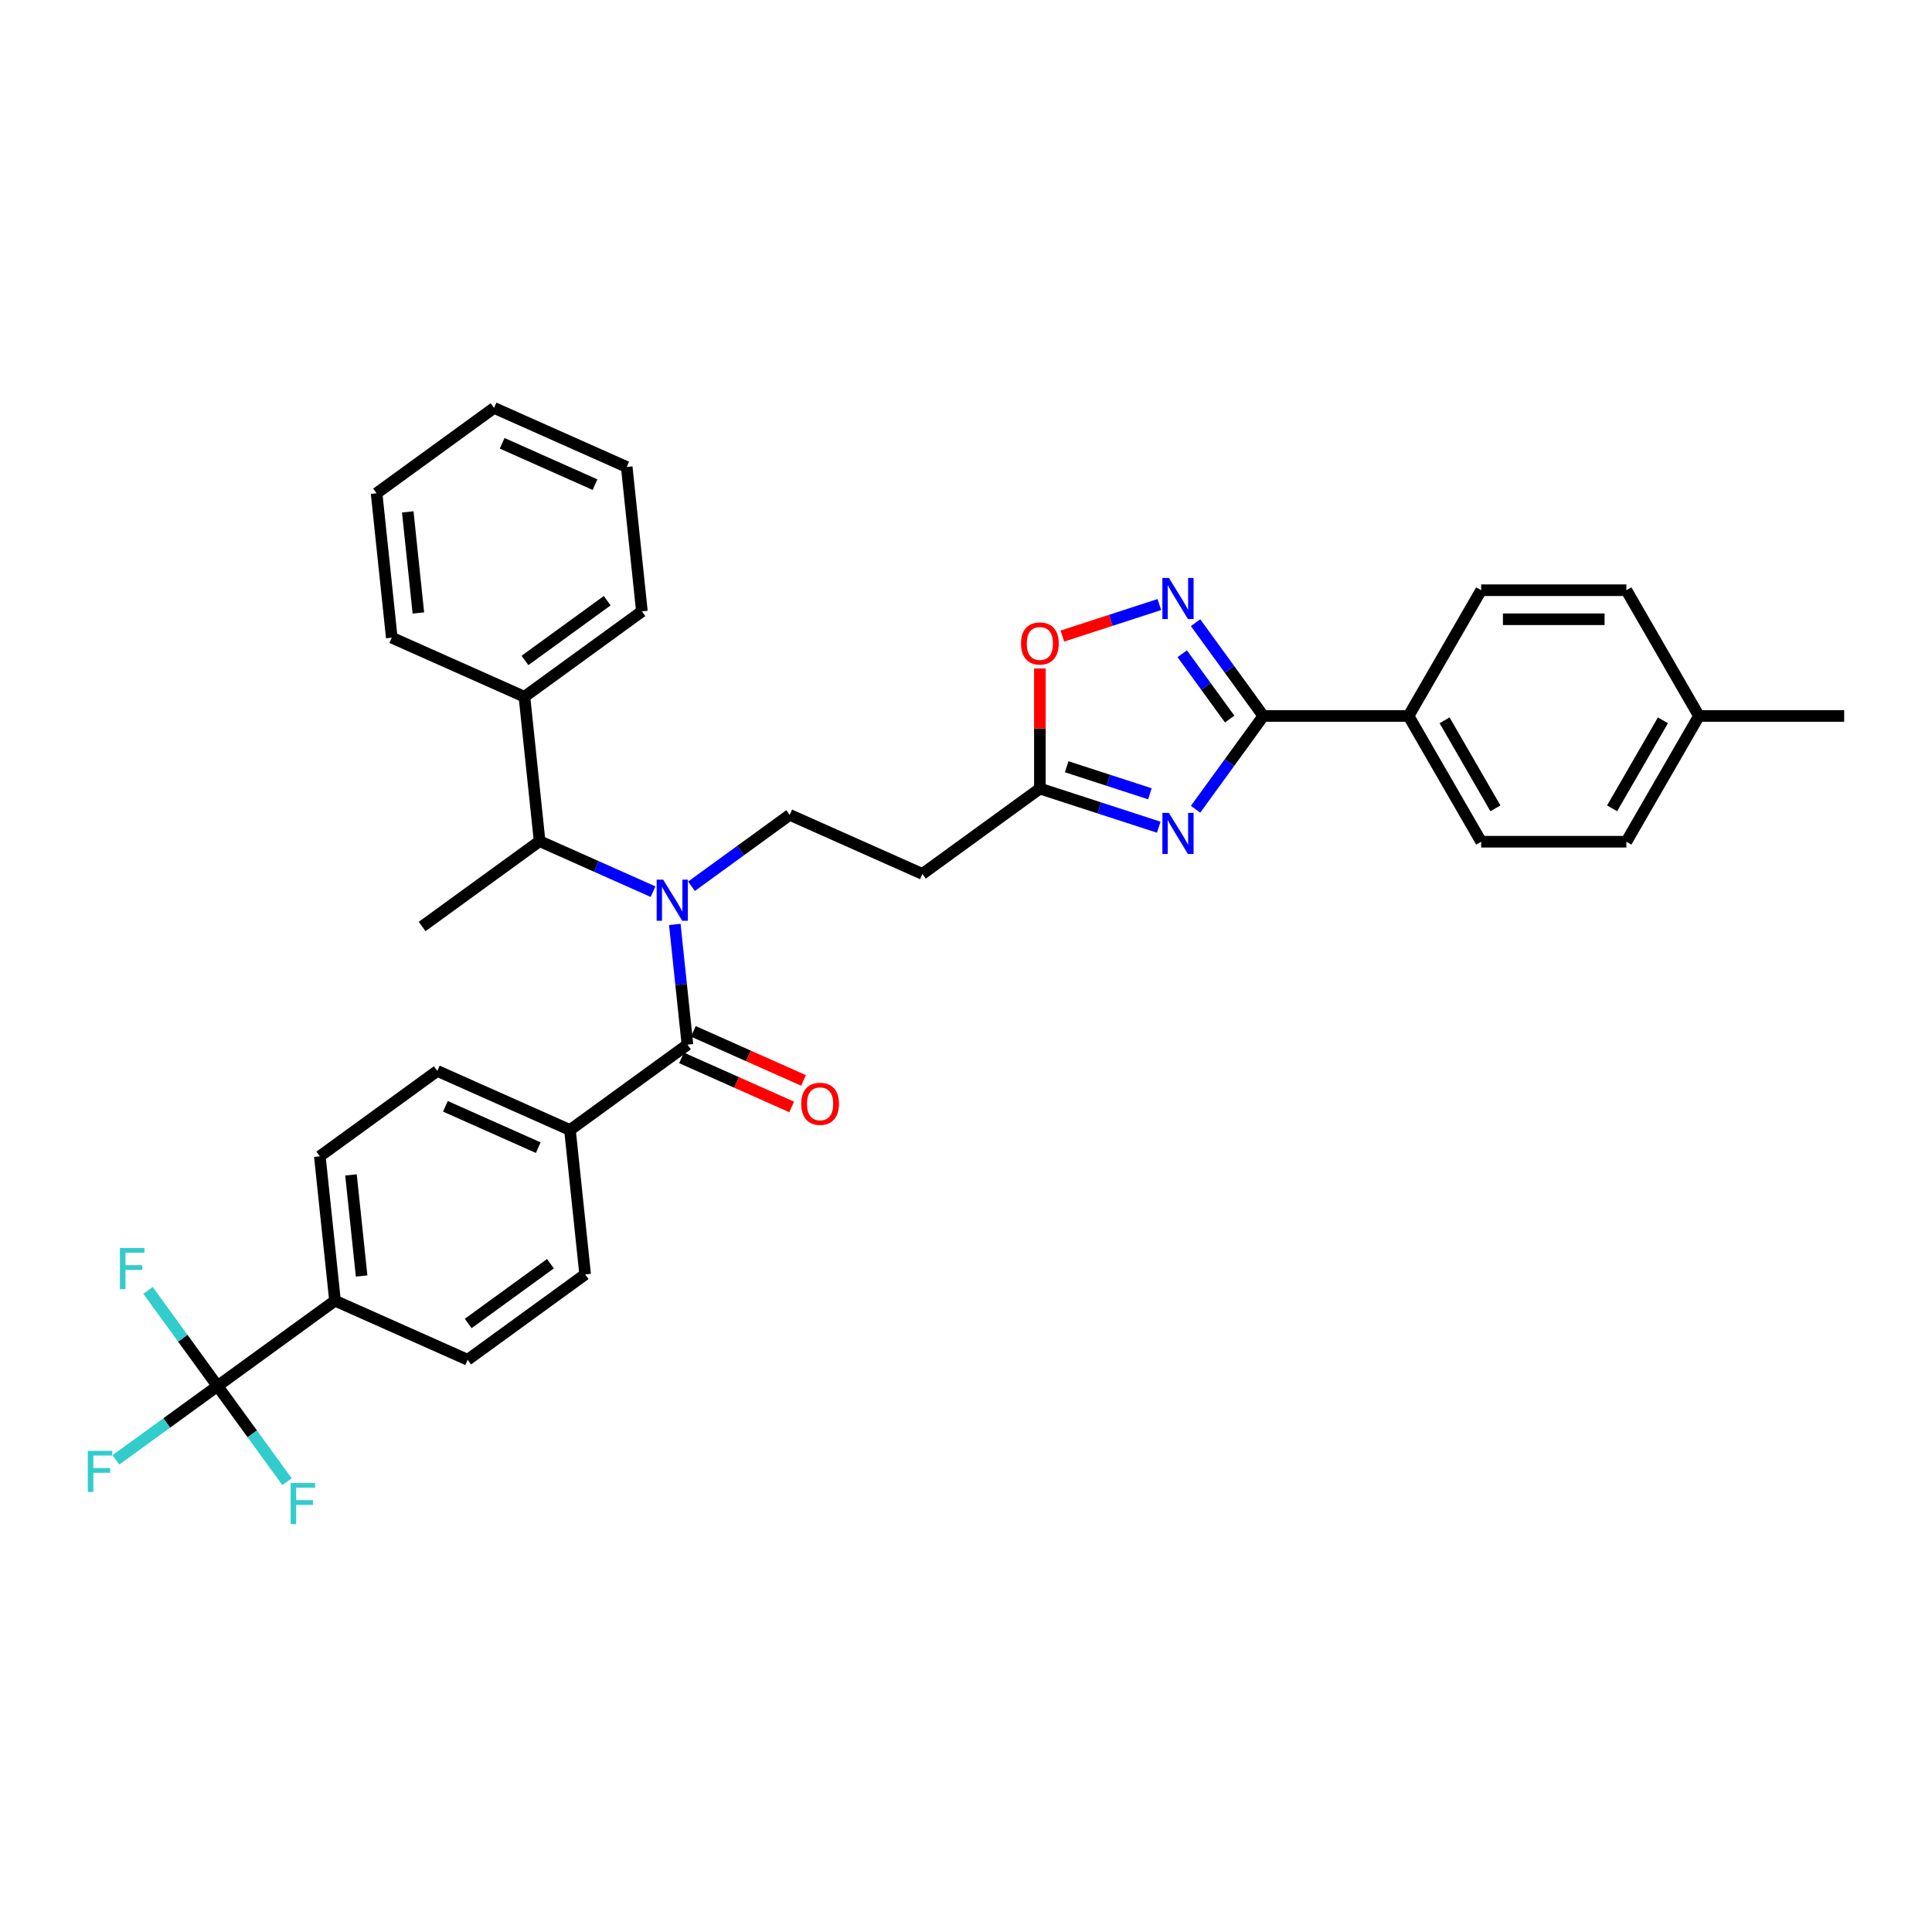 <?xml version='1.0' encoding='iso-8859-1'?>
<svg version='1.1' baseProfile='full'
              xmlns='http://www.w3.org/2000/svg'
                      xmlns:rdkit='http://www.rdkit.org/xml'
                      xmlns:xlink='http://www.w3.org/1999/xlink'
                  xml:space='preserve'
width='1000px' height='1000px' viewBox='0 0 1000 1000'>
<!-- END OF HEADER -->
<rect style='opacity:1.0;fill:#FFFFFF;stroke:none' width='1000' height='1000' x='0' y='0'> </rect>
<path class='bond-0' d='M 357.912,458.723 L 383.34,440.248' style='fill:none;fill-rule:evenodd;stroke:#0000FF;stroke-width:6px;stroke-linecap:butt;stroke-linejoin:miter;stroke-opacity:1' />
<path class='bond-0' d='M 383.34,440.248 L 408.768,421.774' style='fill:none;fill-rule:evenodd;stroke:#000000;stroke-width:6px;stroke-linecap:butt;stroke-linejoin:miter;stroke-opacity:1' />
<path class='bond-1' d='M 338.01,461.522 L 308.654,448.452' style='fill:none;fill-rule:evenodd;stroke:#0000FF;stroke-width:6px;stroke-linecap:butt;stroke-linejoin:miter;stroke-opacity:1' />
<path class='bond-1' d='M 308.654,448.452 L 279.298,435.382' style='fill:none;fill-rule:evenodd;stroke:#000000;stroke-width:6px;stroke-linecap:butt;stroke-linejoin:miter;stroke-opacity:1' />
<path class='bond-2' d='M 349.277,478.475 L 352.547,509.589' style='fill:none;fill-rule:evenodd;stroke:#0000FF;stroke-width:6px;stroke-linecap:butt;stroke-linejoin:miter;stroke-opacity:1' />
<path class='bond-2' d='M 352.547,509.589 L 355.818,540.702' style='fill:none;fill-rule:evenodd;stroke:#000000;stroke-width:6px;stroke-linecap:butt;stroke-linejoin:miter;stroke-opacity:1' />
<path class='bond-3' d='M 653.9,370.585 L 636.359,394.728' style='fill:none;fill-rule:evenodd;stroke:#000000;stroke-width:6px;stroke-linecap:butt;stroke-linejoin:miter;stroke-opacity:1' />
<path class='bond-3' d='M 636.359,394.728 L 618.819,418.87' style='fill:none;fill-rule:evenodd;stroke:#0000FF;stroke-width:6px;stroke-linecap:butt;stroke-linejoin:miter;stroke-opacity:1' />
<path class='bond-4' d='M 653.9,370.585 L 636.359,346.443' style='fill:none;fill-rule:evenodd;stroke:#000000;stroke-width:6px;stroke-linecap:butt;stroke-linejoin:miter;stroke-opacity:1' />
<path class='bond-4' d='M 636.359,346.443 L 618.819,322.3' style='fill:none;fill-rule:evenodd;stroke:#0000FF;stroke-width:6px;stroke-linecap:butt;stroke-linejoin:miter;stroke-opacity:1' />
<path class='bond-4' d='M 636.476,372.178 L 624.198,355.279' style='fill:none;fill-rule:evenodd;stroke:#000000;stroke-width:6px;stroke-linecap:butt;stroke-linejoin:miter;stroke-opacity:1' />
<path class='bond-4' d='M 624.198,355.279 L 611.919,338.379' style='fill:none;fill-rule:evenodd;stroke:#0000FF;stroke-width:6px;stroke-linecap:butt;stroke-linejoin:miter;stroke-opacity:1' />
<path class='bond-5' d='M 653.9,370.585 L 729.061,370.585' style='fill:none;fill-rule:evenodd;stroke:#000000;stroke-width:6px;stroke-linecap:butt;stroke-linejoin:miter;stroke-opacity:1' />
<path class='bond-6' d='M 599.77,428.159 L 569.004,418.162' style='fill:none;fill-rule:evenodd;stroke:#0000FF;stroke-width:6px;stroke-linecap:butt;stroke-linejoin:miter;stroke-opacity:1' />
<path class='bond-6' d='M 569.004,418.162 L 538.238,408.166' style='fill:none;fill-rule:evenodd;stroke:#000000;stroke-width:6px;stroke-linecap:butt;stroke-linejoin:miter;stroke-opacity:1' />
<path class='bond-6' d='M 595.185,410.863 L 573.649,403.866' style='fill:none;fill-rule:evenodd;stroke:#0000FF;stroke-width:6px;stroke-linecap:butt;stroke-linejoin:miter;stroke-opacity:1' />
<path class='bond-6' d='M 573.649,403.866 L 552.113,396.868' style='fill:none;fill-rule:evenodd;stroke:#000000;stroke-width:6px;stroke-linecap:butt;stroke-linejoin:miter;stroke-opacity:1' />
<path class='bond-7' d='M 538.238,408.166 L 538.238,377.072' style='fill:none;fill-rule:evenodd;stroke:#000000;stroke-width:6px;stroke-linecap:butt;stroke-linejoin:miter;stroke-opacity:1' />
<path class='bond-7' d='M 538.238,377.072 L 538.238,345.977' style='fill:none;fill-rule:evenodd;stroke:#FF0000;stroke-width:6px;stroke-linecap:butt;stroke-linejoin:miter;stroke-opacity:1' />
<path class='bond-8' d='M 538.238,408.166 L 477.431,452.345' style='fill:none;fill-rule:evenodd;stroke:#000000;stroke-width:6px;stroke-linecap:butt;stroke-linejoin:miter;stroke-opacity:1' />
<path class='bond-9' d='M 549.888,329.219 L 574.982,321.066' style='fill:none;fill-rule:evenodd;stroke:#FF0000;stroke-width:6px;stroke-linecap:butt;stroke-linejoin:miter;stroke-opacity:1' />
<path class='bond-9' d='M 574.982,321.066 L 600.076,312.912' style='fill:none;fill-rule:evenodd;stroke:#0000FF;stroke-width:6px;stroke-linecap:butt;stroke-linejoin:miter;stroke-opacity:1' />
<path class='bond-10' d='M 729.061,370.585 L 766.642,305.494' style='fill:none;fill-rule:evenodd;stroke:#000000;stroke-width:6px;stroke-linecap:butt;stroke-linejoin:miter;stroke-opacity:1' />
<path class='bond-11' d='M 729.061,370.585 L 766.642,435.677' style='fill:none;fill-rule:evenodd;stroke:#000000;stroke-width:6px;stroke-linecap:butt;stroke-linejoin:miter;stroke-opacity:1' />
<path class='bond-11' d='M 747.717,372.833 L 774.023,418.397' style='fill:none;fill-rule:evenodd;stroke:#000000;stroke-width:6px;stroke-linecap:butt;stroke-linejoin:miter;stroke-opacity:1' />
<path class='bond-12' d='M 879.384,370.585 L 841.803,435.677' style='fill:none;fill-rule:evenodd;stroke:#000000;stroke-width:6px;stroke-linecap:butt;stroke-linejoin:miter;stroke-opacity:1' />
<path class='bond-12' d='M 860.729,372.833 L 834.422,418.397' style='fill:none;fill-rule:evenodd;stroke:#000000;stroke-width:6px;stroke-linecap:butt;stroke-linejoin:miter;stroke-opacity:1' />
<path class='bond-13' d='M 879.384,370.585 L 954.545,370.585' style='fill:none;fill-rule:evenodd;stroke:#000000;stroke-width:6px;stroke-linecap:butt;stroke-linejoin:miter;stroke-opacity:1' />
<path class='bond-14' d='M 879.384,370.585 L 841.803,305.494' style='fill:none;fill-rule:evenodd;stroke:#000000;stroke-width:6px;stroke-linecap:butt;stroke-linejoin:miter;stroke-opacity:1' />
<path class='bond-15' d='M 766.642,305.494 L 841.803,305.494' style='fill:none;fill-rule:evenodd;stroke:#000000;stroke-width:6px;stroke-linecap:butt;stroke-linejoin:miter;stroke-opacity:1' />
<path class='bond-15' d='M 777.916,320.526 L 830.529,320.526' style='fill:none;fill-rule:evenodd;stroke:#000000;stroke-width:6px;stroke-linecap:butt;stroke-linejoin:miter;stroke-opacity:1' />
<path class='bond-16' d='M 766.642,435.677 L 841.803,435.677' style='fill:none;fill-rule:evenodd;stroke:#000000;stroke-width:6px;stroke-linecap:butt;stroke-linejoin:miter;stroke-opacity:1' />
<path class='bond-17' d='M 408.768,421.774 L 477.431,452.345' style='fill:none;fill-rule:evenodd;stroke:#000000;stroke-width:6px;stroke-linecap:butt;stroke-linejoin:miter;stroke-opacity:1' />
<path class='bond-18' d='M 279.298,435.382 L 271.441,360.632' style='fill:none;fill-rule:evenodd;stroke:#000000;stroke-width:6px;stroke-linecap:butt;stroke-linejoin:miter;stroke-opacity:1' />
<path class='bond-19' d='M 279.298,435.382 L 218.491,479.561' style='fill:none;fill-rule:evenodd;stroke:#000000;stroke-width:6px;stroke-linecap:butt;stroke-linejoin:miter;stroke-opacity:1' />
<path class='bond-20' d='M 271.441,360.632 L 332.248,316.453' style='fill:none;fill-rule:evenodd;stroke:#000000;stroke-width:6px;stroke-linecap:butt;stroke-linejoin:miter;stroke-opacity:1' />
<path class='bond-20' d='M 271.726,341.844 L 314.291,310.919' style='fill:none;fill-rule:evenodd;stroke:#000000;stroke-width:6px;stroke-linecap:butt;stroke-linejoin:miter;stroke-opacity:1' />
<path class='bond-21' d='M 271.441,360.632 L 202.778,330.061' style='fill:none;fill-rule:evenodd;stroke:#000000;stroke-width:6px;stroke-linecap:butt;stroke-linejoin:miter;stroke-opacity:1' />
<path class='bond-22' d='M 332.248,316.453 L 324.391,241.704' style='fill:none;fill-rule:evenodd;stroke:#000000;stroke-width:6px;stroke-linecap:butt;stroke-linejoin:miter;stroke-opacity:1' />
<path class='bond-23' d='M 202.778,330.061 L 194.921,255.312' style='fill:none;fill-rule:evenodd;stroke:#000000;stroke-width:6px;stroke-linecap:butt;stroke-linejoin:miter;stroke-opacity:1' />
<path class='bond-23' d='M 216.549,317.277 L 211.05,264.953' style='fill:none;fill-rule:evenodd;stroke:#000000;stroke-width:6px;stroke-linecap:butt;stroke-linejoin:miter;stroke-opacity:1' />
<path class='bond-24' d='M 194.921,255.312 L 255.728,211.133' style='fill:none;fill-rule:evenodd;stroke:#000000;stroke-width:6px;stroke-linecap:butt;stroke-linejoin:miter;stroke-opacity:1' />
<path class='bond-25' d='M 324.391,241.704 L 255.728,211.133' style='fill:none;fill-rule:evenodd;stroke:#000000;stroke-width:6px;stroke-linecap:butt;stroke-linejoin:miter;stroke-opacity:1' />
<path class='bond-25' d='M 307.978,250.851 L 259.913,229.451' style='fill:none;fill-rule:evenodd;stroke:#000000;stroke-width:6px;stroke-linecap:butt;stroke-linejoin:miter;stroke-opacity:1' />
<path class='bond-26' d='M 112.59,717.418 L 173.397,673.239' style='fill:none;fill-rule:evenodd;stroke:#000000;stroke-width:6px;stroke-linecap:butt;stroke-linejoin:miter;stroke-opacity:1' />
<path class='bond-27' d='M 112.59,717.418 L 86.29,736.525' style='fill:none;fill-rule:evenodd;stroke:#000000;stroke-width:6px;stroke-linecap:butt;stroke-linejoin:miter;stroke-opacity:1' />
<path class='bond-27' d='M 86.29,736.525 L 59.991,755.633' style='fill:none;fill-rule:evenodd;stroke:#33CCCC;stroke-width:6px;stroke-linecap:butt;stroke-linejoin:miter;stroke-opacity:1' />
<path class='bond-28' d='M 112.59,717.418 L 94.604,692.663' style='fill:none;fill-rule:evenodd;stroke:#000000;stroke-width:6px;stroke-linecap:butt;stroke-linejoin:miter;stroke-opacity:1' />
<path class='bond-28' d='M 94.604,692.663 L 76.619,667.907' style='fill:none;fill-rule:evenodd;stroke:#33CCCC;stroke-width:6px;stroke-linecap:butt;stroke-linejoin:miter;stroke-opacity:1' />
<path class='bond-29' d='M 112.59,717.418 L 130.576,742.173' style='fill:none;fill-rule:evenodd;stroke:#000000;stroke-width:6px;stroke-linecap:butt;stroke-linejoin:miter;stroke-opacity:1' />
<path class='bond-29' d='M 130.576,742.173 L 148.561,766.928' style='fill:none;fill-rule:evenodd;stroke:#33CCCC;stroke-width:6px;stroke-linecap:butt;stroke-linejoin:miter;stroke-opacity:1' />
<path class='bond-30' d='M 355.818,540.702 L 295.011,584.881' style='fill:none;fill-rule:evenodd;stroke:#000000;stroke-width:6px;stroke-linecap:butt;stroke-linejoin:miter;stroke-opacity:1' />
<path class='bond-31' d='M 352.76,547.569 L 381.267,560.261' style='fill:none;fill-rule:evenodd;stroke:#000000;stroke-width:6px;stroke-linecap:butt;stroke-linejoin:miter;stroke-opacity:1' />
<path class='bond-31' d='M 381.267,560.261 L 409.774,572.953' style='fill:none;fill-rule:evenodd;stroke:#FF0000;stroke-width:6px;stroke-linecap:butt;stroke-linejoin:miter;stroke-opacity:1' />
<path class='bond-31' d='M 358.875,533.836 L 387.381,546.528' style='fill:none;fill-rule:evenodd;stroke:#000000;stroke-width:6px;stroke-linecap:butt;stroke-linejoin:miter;stroke-opacity:1' />
<path class='bond-31' d='M 387.381,546.528 L 415.888,559.22' style='fill:none;fill-rule:evenodd;stroke:#FF0000;stroke-width:6px;stroke-linecap:butt;stroke-linejoin:miter;stroke-opacity:1' />
<path class='bond-32' d='M 173.397,673.239 L 165.54,598.489' style='fill:none;fill-rule:evenodd;stroke:#000000;stroke-width:6px;stroke-linecap:butt;stroke-linejoin:miter;stroke-opacity:1' />
<path class='bond-32' d='M 187.168,660.455 L 181.669,608.13' style='fill:none;fill-rule:evenodd;stroke:#000000;stroke-width:6px;stroke-linecap:butt;stroke-linejoin:miter;stroke-opacity:1' />
<path class='bond-33' d='M 173.397,673.239 L 242.06,703.81' style='fill:none;fill-rule:evenodd;stroke:#000000;stroke-width:6px;stroke-linecap:butt;stroke-linejoin:miter;stroke-opacity:1' />
<path class='bond-34' d='M 295.011,584.881 L 302.867,659.631' style='fill:none;fill-rule:evenodd;stroke:#000000;stroke-width:6px;stroke-linecap:butt;stroke-linejoin:miter;stroke-opacity:1' />
<path class='bond-35' d='M 295.011,584.881 L 226.347,554.31' style='fill:none;fill-rule:evenodd;stroke:#000000;stroke-width:6px;stroke-linecap:butt;stroke-linejoin:miter;stroke-opacity:1' />
<path class='bond-35' d='M 278.597,594.028 L 230.533,572.629' style='fill:none;fill-rule:evenodd;stroke:#000000;stroke-width:6px;stroke-linecap:butt;stroke-linejoin:miter;stroke-opacity:1' />
<path class='bond-36' d='M 165.54,598.489 L 226.347,554.31' style='fill:none;fill-rule:evenodd;stroke:#000000;stroke-width:6px;stroke-linecap:butt;stroke-linejoin:miter;stroke-opacity:1' />
<path class='bond-37' d='M 242.06,703.81 L 302.867,659.631' style='fill:none;fill-rule:evenodd;stroke:#000000;stroke-width:6px;stroke-linecap:butt;stroke-linejoin:miter;stroke-opacity:1' />
<path class='bond-37' d='M 242.346,685.021 L 284.91,654.096' style='fill:none;fill-rule:evenodd;stroke:#000000;stroke-width:6px;stroke-linecap:butt;stroke-linejoin:miter;stroke-opacity:1' />
<path  class='atom-0' d='M 343.256 455.31
L 350.231 466.584
Q 350.922 467.696, 352.035 469.711
Q 353.147 471.725, 353.207 471.845
L 353.207 455.31
L 356.033 455.31
L 356.033 476.596
L 353.117 476.596
L 345.631 464.269
Q 344.759 462.826, 343.827 461.172
Q 342.925 459.519, 342.655 459.008
L 342.655 476.596
L 339.889 476.596
L 339.889 455.31
L 343.256 455.31
' fill='#0000FF'/>
<path  class='atom-2' d='M 605.016 420.749
L 611.991 432.024
Q 612.682 433.136, 613.795 435.15
Q 614.907 437.165, 614.967 437.285
L 614.967 420.749
L 617.793 420.749
L 617.793 442.035
L 614.877 442.035
L 607.391 429.709
Q 606.519 428.266, 605.587 426.612
Q 604.685 424.958, 604.415 424.447
L 604.415 442.035
L 601.649 442.035
L 601.649 420.749
L 605.016 420.749
' fill='#0000FF'/>
<path  class='atom-4' d='M 528.467 333.065
Q 528.467 327.954, 530.993 325.098
Q 533.518 322.242, 538.238 322.242
Q 542.958 322.242, 545.484 325.098
Q 548.009 327.954, 548.009 333.065
Q 548.009 338.236, 545.454 341.182
Q 542.898 344.098, 538.238 344.098
Q 533.548 344.098, 530.993 341.182
Q 528.467 338.266, 528.467 333.065
M 538.238 341.693
Q 541.485 341.693, 543.229 339.529
Q 545.003 337.334, 545.003 333.065
Q 545.003 328.886, 543.229 326.781
Q 541.485 324.647, 538.238 324.647
Q 534.991 324.647, 533.217 326.751
Q 531.474 328.856, 531.474 333.065
Q 531.474 337.364, 533.217 339.529
Q 534.991 341.693, 538.238 341.693
' fill='#FF0000'/>
<path  class='atom-5' d='M 605.016 299.136
L 611.991 310.41
Q 612.682 311.522, 613.795 313.537
Q 614.907 315.551, 614.967 315.671
L 614.967 299.136
L 617.793 299.136
L 617.793 320.421
L 614.877 320.421
L 607.391 308.095
Q 606.519 306.652, 605.587 304.998
Q 604.685 303.345, 604.415 302.834
L 604.415 320.421
L 601.649 320.421
L 601.649 299.136
L 605.016 299.136
' fill='#0000FF'/>
<path  class='atom-27' d='M 414.71 571.333
Q 414.71 566.222, 417.235 563.366
Q 419.761 560.51, 424.481 560.51
Q 429.201 560.51, 431.726 563.366
Q 434.252 566.222, 434.252 571.333
Q 434.252 576.505, 431.696 579.451
Q 429.141 582.367, 424.481 582.367
Q 419.791 582.367, 417.235 579.451
Q 414.71 576.535, 414.71 571.333
M 424.481 579.962
Q 427.728 579.962, 429.472 577.797
Q 431.245 575.603, 431.245 571.333
Q 431.245 567.154, 429.472 565.05
Q 427.728 562.915, 424.481 562.915
Q 421.234 562.915, 419.46 565.02
Q 417.716 567.124, 417.716 571.333
Q 417.716 575.633, 419.46 577.797
Q 421.234 579.962, 424.481 579.962
' fill='#FF0000'/>
<path  class='atom-32' d='M 45.455 750.953
L 58.112 750.953
L 58.112 753.389
L 48.311 753.389
L 48.311 759.853
L 57.029 759.853
L 57.029 762.318
L 48.311 762.318
L 48.311 772.239
L 45.455 772.239
L 45.455 750.953
' fill='#33CCCC'/>
<path  class='atom-33' d='M 62.083 645.968
L 74.74 645.968
L 74.74 648.403
L 64.939 648.403
L 64.939 654.867
L 73.657 654.867
L 73.657 657.332
L 64.939 657.332
L 64.939 667.254
L 62.083 667.254
L 62.083 645.968
' fill='#33CCCC'/>
<path  class='atom-34' d='M 150.44 767.582
L 163.097 767.582
L 163.097 770.017
L 153.296 770.017
L 153.296 776.481
L 162.015 776.481
L 162.015 778.946
L 153.296 778.946
L 153.296 788.867
L 150.44 788.867
L 150.44 767.582
' fill='#33CCCC'/>
</svg>
